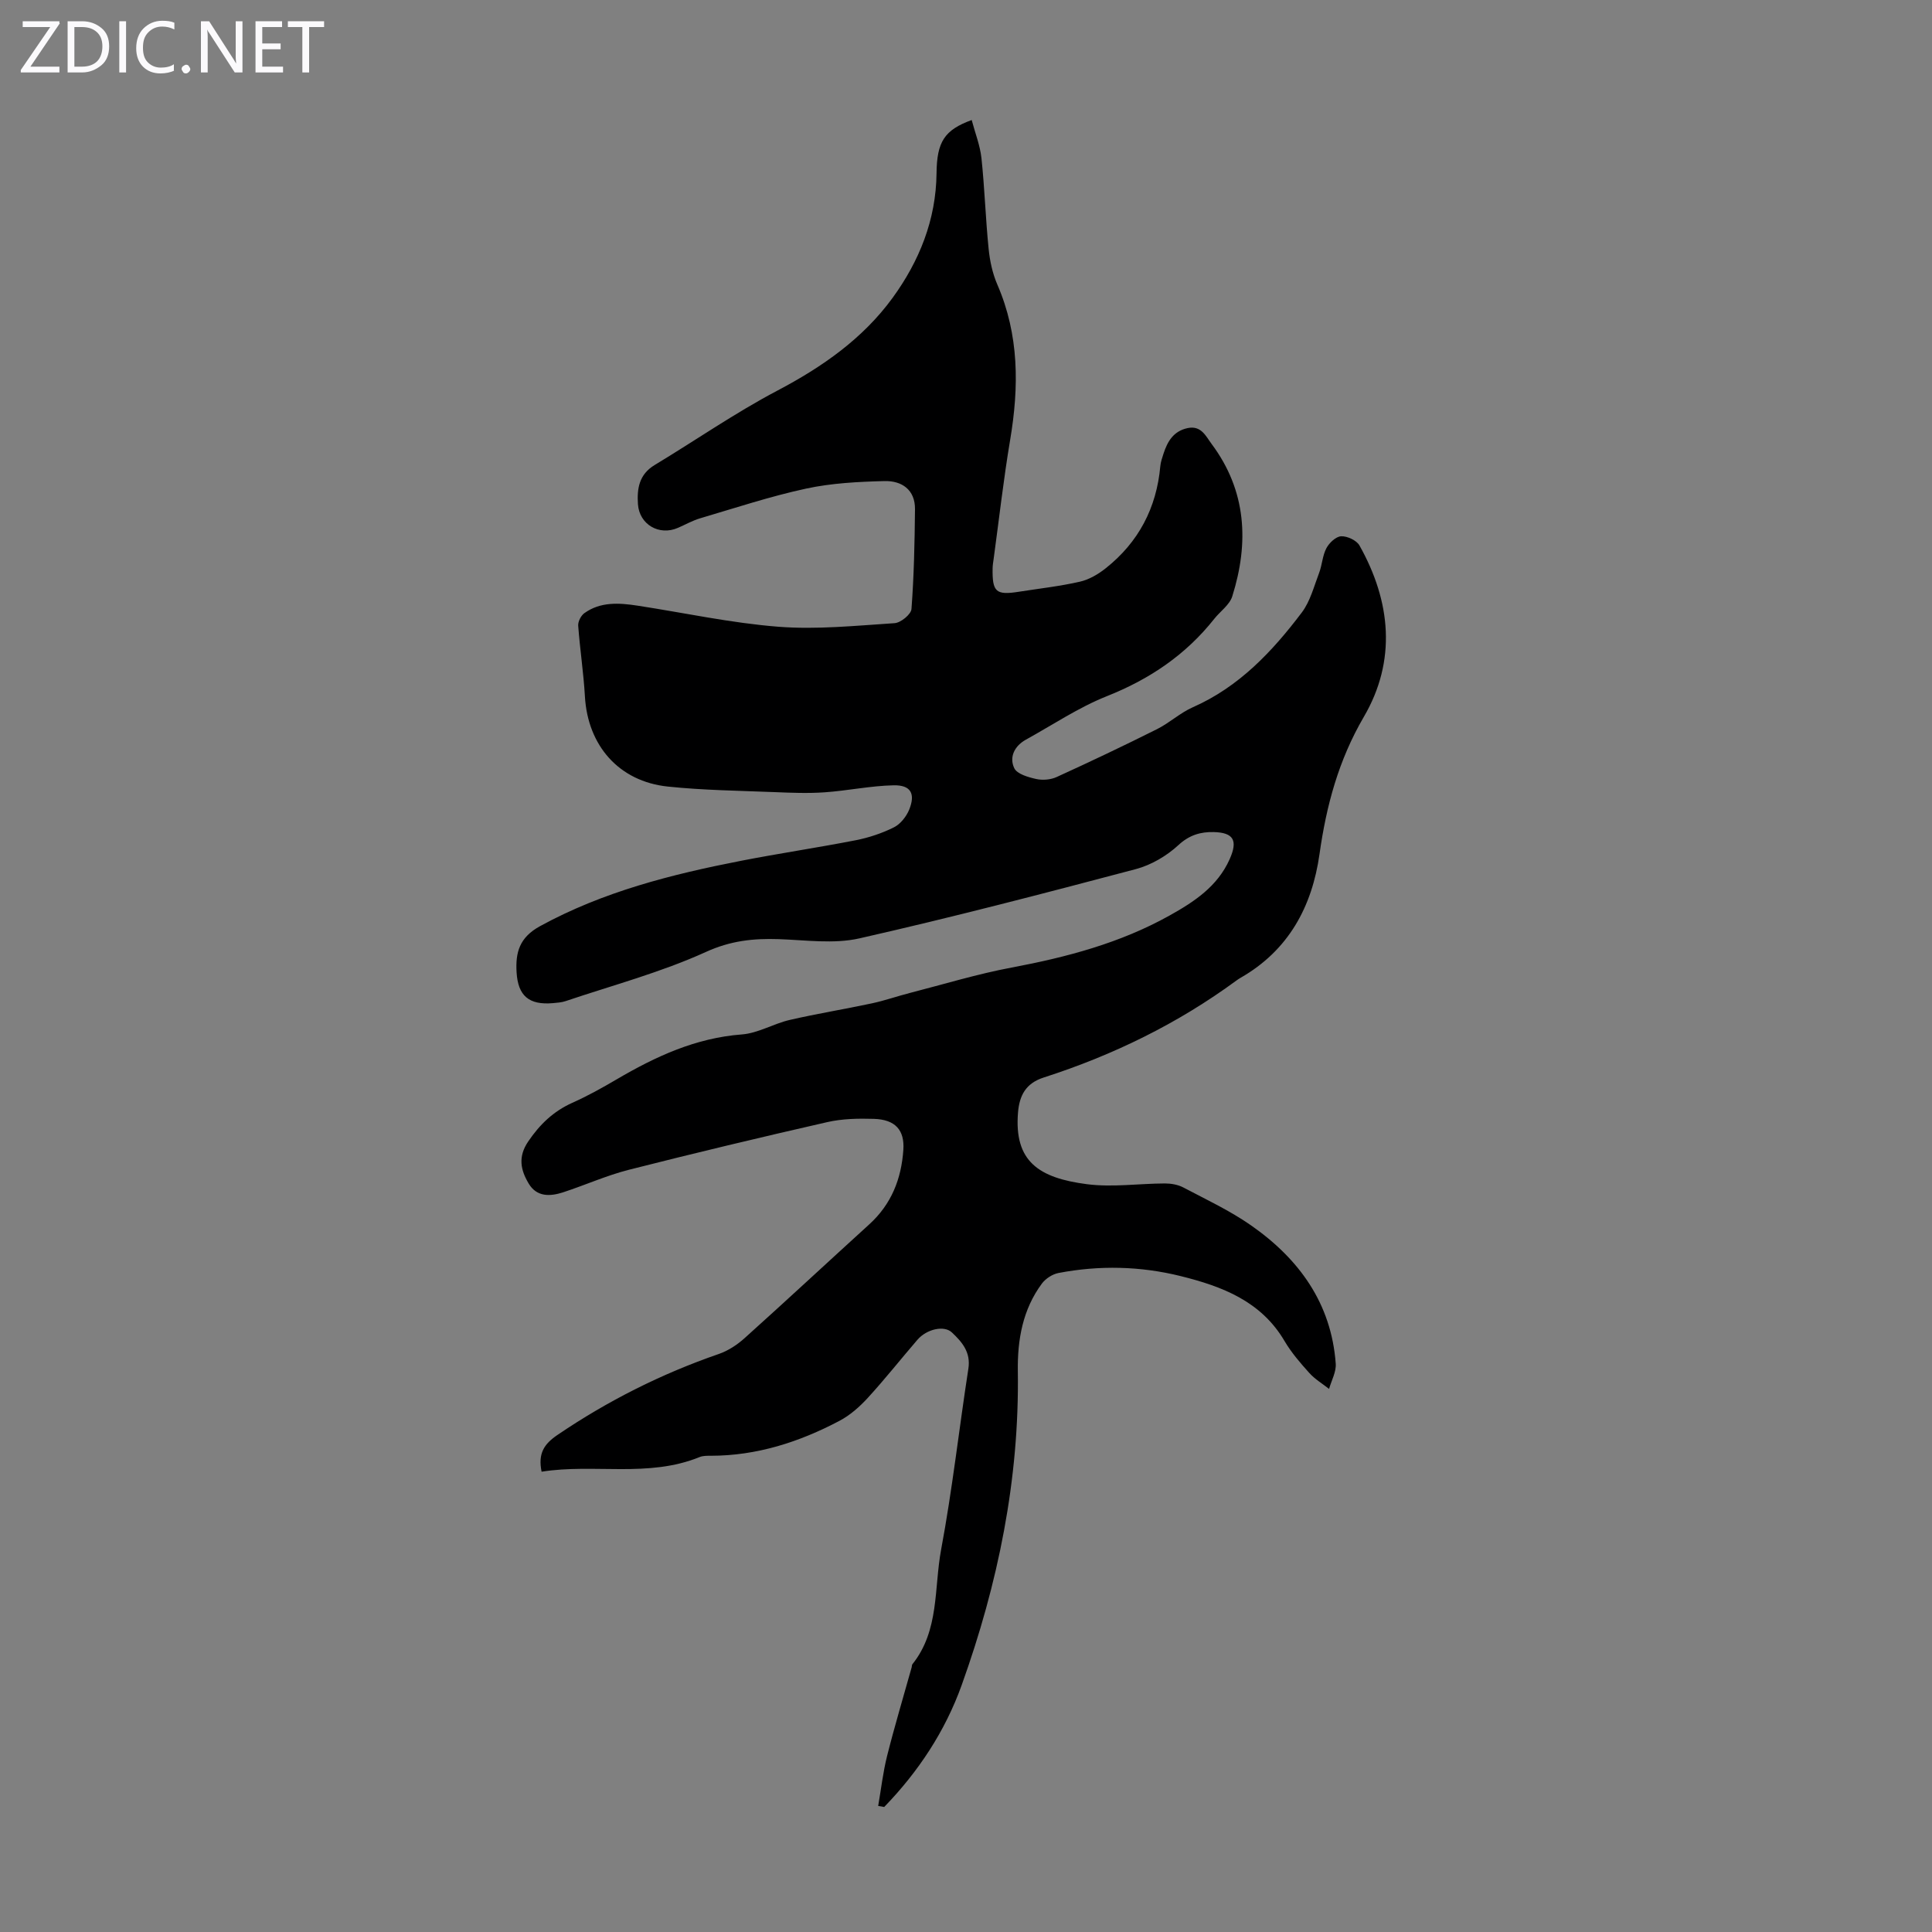 <svg enable-background="new 0 0 400 400" viewBox="0 0 400 400" xmlns="http://www.w3.org/2000/svg"><rect x="0" y="0" width="400" height="400" fill="#808080" stroke="none"/><g fill="#fbfafc"><path d="m12.4 4.8-6.1 9h6v1.2h-8v-.5l6.1-8.9h-5.7v-1.2h7.6v.4z"/><path d="m14 15v-10.6h3c1.6 0 2.9.5 4 1.4s1.6 2.2 1.6 3.8-.5 3-1.6 3.9-2.4 1.5-4 1.5zm1.4-9.4v8.2h1.6c1.3 0 2.4-.4 3.1-1.1s1.1-1.8 1.1-3.1-.4-2.3-1.2-3-1.8-1-3.1-1z"/><path d="m26.1 4.4v10.6h-1.4v-10.6z"/><path d="m36.1 14.6c-.8.4-1.8.6-2.9.6-1.5 0-2.7-.5-3.6-1.4s-1.4-2.2-1.4-3.8c0-1.7.5-3.1 1.5-4.1s2.3-1.6 3.9-1.6c1 0 1.8.1 2.5.4v1.4c-.8-.4-1.6-.6-2.5-.6-1.2 0-2.1.4-2.9 1.2s-1.1 1.8-1.1 3.2c0 1.3.3 2.3 1 3s1.6 1.1 2.7 1.1c1 0 2-.2 2.7-.7v1.3z"/><path d="m37.6 14.3c0-.2.1-.5.3-.6s.4-.3.6-.3c.3 0 .5.1.6.3s.3.4.3.6-.1.4-.3.6-.4.3-.6.3c-.3 0-.5-.1-.6-.3s-.3-.4-.3-.6z"/><path d="m50.2 15h-1.6l-5.3-8.2c-.2-.2-.3-.5-.4-.7 0 .2.1.7.1 1.5v7.4h-1.4v-10.6h1.7l5.2 8.1c.2.4.4.6.4.7 0-.3-.1-.8-.1-1.5v-7.3h1.4z"/><path d="m58.6 15h-5.7v-10.6h5.5v1.2h-4.1v3.4h3.8v1.2h-3.8v3.6h4.3z"/><path d="m67.1 5.6h-3.1v9.4h-1.4v-9.4h-3v-1.2h7.5z"/></g><path d="m181.82 373.9c.6-3.45.99-6.95 1.84-10.34 1.55-6.16 3.38-12.24 5.09-18.36.06-.22.03-.49.16-.65 5.6-6.99 4.45-15.74 5.94-23.73 2.32-12.4 3.71-24.97 5.64-37.44.53-3.41-1.29-5.52-3.42-7.52-1.6-1.51-5.21-.7-7.13 1.53-3.43 3.98-6.7 8.12-10.25 12-1.7 1.86-3.7 3.63-5.91 4.79-8.3 4.38-17.08 7.21-26.59 7.22-.78 0-1.62-.02-2.32.26-10.66 4.35-21.88 1.31-32.74 3.04-.76-3.76.48-5.7 3.27-7.6 10.43-7.08 21.54-12.67 33.44-16.78 1.93-.67 3.8-1.9 5.33-3.28 8.66-7.78 17.18-15.71 25.79-23.54 4.58-4.16 6.66-9.4 7.07-15.45.27-4.04-1.63-6.26-6.08-6.4-3.22-.1-6.55-.04-9.67.67-13.73 3.13-27.43 6.4-41.08 9.87-4.63 1.18-9.04 3.17-13.6 4.66-2.7.88-5.47 1.01-7.15-1.82-1.65-2.78-2.26-5.5-.09-8.7 2.41-3.55 5.21-6.24 9.12-8 3.15-1.41 6.2-3.1 9.19-4.86 8.06-4.73 16.34-8.57 25.91-9.3 3.36-.25 6.55-2.22 9.91-3 5.63-1.3 11.34-2.22 16.99-3.43 2.68-.57 5.28-1.49 7.94-2.17 7-1.8 13.94-3.92 21.03-5.25 11.39-2.14 22.44-5.06 32.64-10.74 5.15-2.87 9.98-6.04 12.5-11.7 1.72-3.86.84-5.51-3.33-5.61-2.64-.06-5 .59-7.25 2.67-2.43 2.25-5.65 4.15-8.85 5-19.01 5.03-38.06 10-57.23 14.34-5.3 1.2-11.11.35-16.68.16-5.26-.18-9.99.32-15.1 2.65-9.3 4.23-19.32 6.9-29.05 10.18-.83.28-1.76.34-2.64.42-4.92.42-7.23-1.48-7.51-6.44-.23-4.05.57-7.16 4.88-9.51 13.07-7.14 27.19-10.71 41.59-13.52 7.9-1.54 15.87-2.72 23.76-4.26 2.71-.53 5.42-1.44 7.88-2.66 1.35-.67 2.58-2.22 3.17-3.65 1.35-3.33.35-5.14-3.23-5.06-4.77.1-9.51 1.12-14.28 1.45-3.43.24-6.91.1-10.35-.04-7.37-.3-14.78-.38-22.1-1.15-10.14-1.06-16.59-8.49-17.17-18.67-.28-4.89-1.03-9.75-1.39-14.64-.06-.85.57-2.08 1.27-2.59 3.34-2.4 7.18-2.14 10.99-1.56 9.72 1.49 19.39 3.6 29.17 4.37 7.96.62 16.06-.22 24.07-.74 1.28-.08 3.42-1.83 3.5-2.93.52-6.87.66-13.77.73-20.66.04-4.06-2.76-5.92-6.32-5.83-5.43.14-10.95.42-16.23 1.56-7.41 1.6-14.65 4-21.94 6.15-1.59.47-3.07 1.32-4.6 1.98-3.89 1.69-7.98-.7-8.27-4.9-.22-3.25.25-6.17 3.44-8.1 8.5-5.13 16.69-10.82 25.45-15.43 9.29-4.89 17.68-10.75 23.83-19.19 5.51-7.57 9-16.14 9.1-25.8.07-6.54 1.64-8.96 7.28-11.02.7 2.67 1.73 5.24 2.02 7.89.66 6.22.85 12.5 1.48 18.73.25 2.52.8 5.12 1.8 7.43 4.54 10.46 4.51 21.19 2.66 32.18-1.37 8.15-2.29 16.38-3.41 24.58-.09.66-.21 1.33-.22 2-.09 4.92.7 5.61 5.47 4.85 4.2-.66 8.44-1.13 12.57-2.07 1.91-.43 3.81-1.54 5.37-2.78 6.8-5.39 10.53-12.49 11.31-21.14.08-.88.39-1.75.66-2.59.83-2.55 2.07-4.68 5.01-5.3 2.81-.59 3.78 1.72 4.94 3.27 7.24 9.69 7.79 20.43 4.29 31.56-.55 1.77-2.48 3.09-3.72 4.65-5.89 7.45-13.37 12.5-22.23 16.02-5.86 2.33-11.22 5.94-16.78 9.01-2.37 1.31-3.49 3.62-2.41 5.9.58 1.22 2.88 1.87 4.53 2.24 1.34.3 3.02.16 4.26-.41 6.97-3.18 13.9-6.47 20.75-9.9 2.59-1.29 4.8-3.38 7.43-4.54 9.57-4.22 16.44-11.52 22.55-19.6 1.76-2.32 2.53-5.42 3.6-8.22.63-1.66.69-3.58 1.51-5.12.59-1.11 1.98-2.42 3.06-2.46 1.26-.05 3.18.84 3.78 1.9 6.54 11.63 7.69 23.88.91 35.48-5.24 8.98-7.76 18.36-9.18 28.42-1.54 10.89-6.41 19.93-16.34 25.61-.29.17-.57.35-.84.55-12.18 8.95-25.59 15.49-39.93 20.1-3.76 1.21-5.02 3.78-5.31 7.23-.84 10.14 4.29 13.57 14.31 14.86 5.27.67 10.72-.14 16.09-.16 1.28 0 2.7.24 3.82.83 4.74 2.5 9.64 4.79 14.01 7.84 9.94 6.94 16.64 16.13 17.55 28.65.12 1.7-.89 3.48-1.38 5.22-1.38-1.09-2.93-2.01-4.08-3.29-1.87-2.07-3.73-4.23-5.14-6.62-4.86-8.27-12.93-11.32-21.51-13.45-8.35-2.07-16.83-2.26-25.29-.64-1.25.24-2.66 1.15-3.43 2.18-3.98 5.36-5.08 11.62-4.99 18.11.34 22.43-4.09 44.02-11.62 65.02-3.43 9.57-8.97 17.94-16.05 25.25-.41-.09-.83-.16-1.24-.22z" fill="#000001"/></svg>